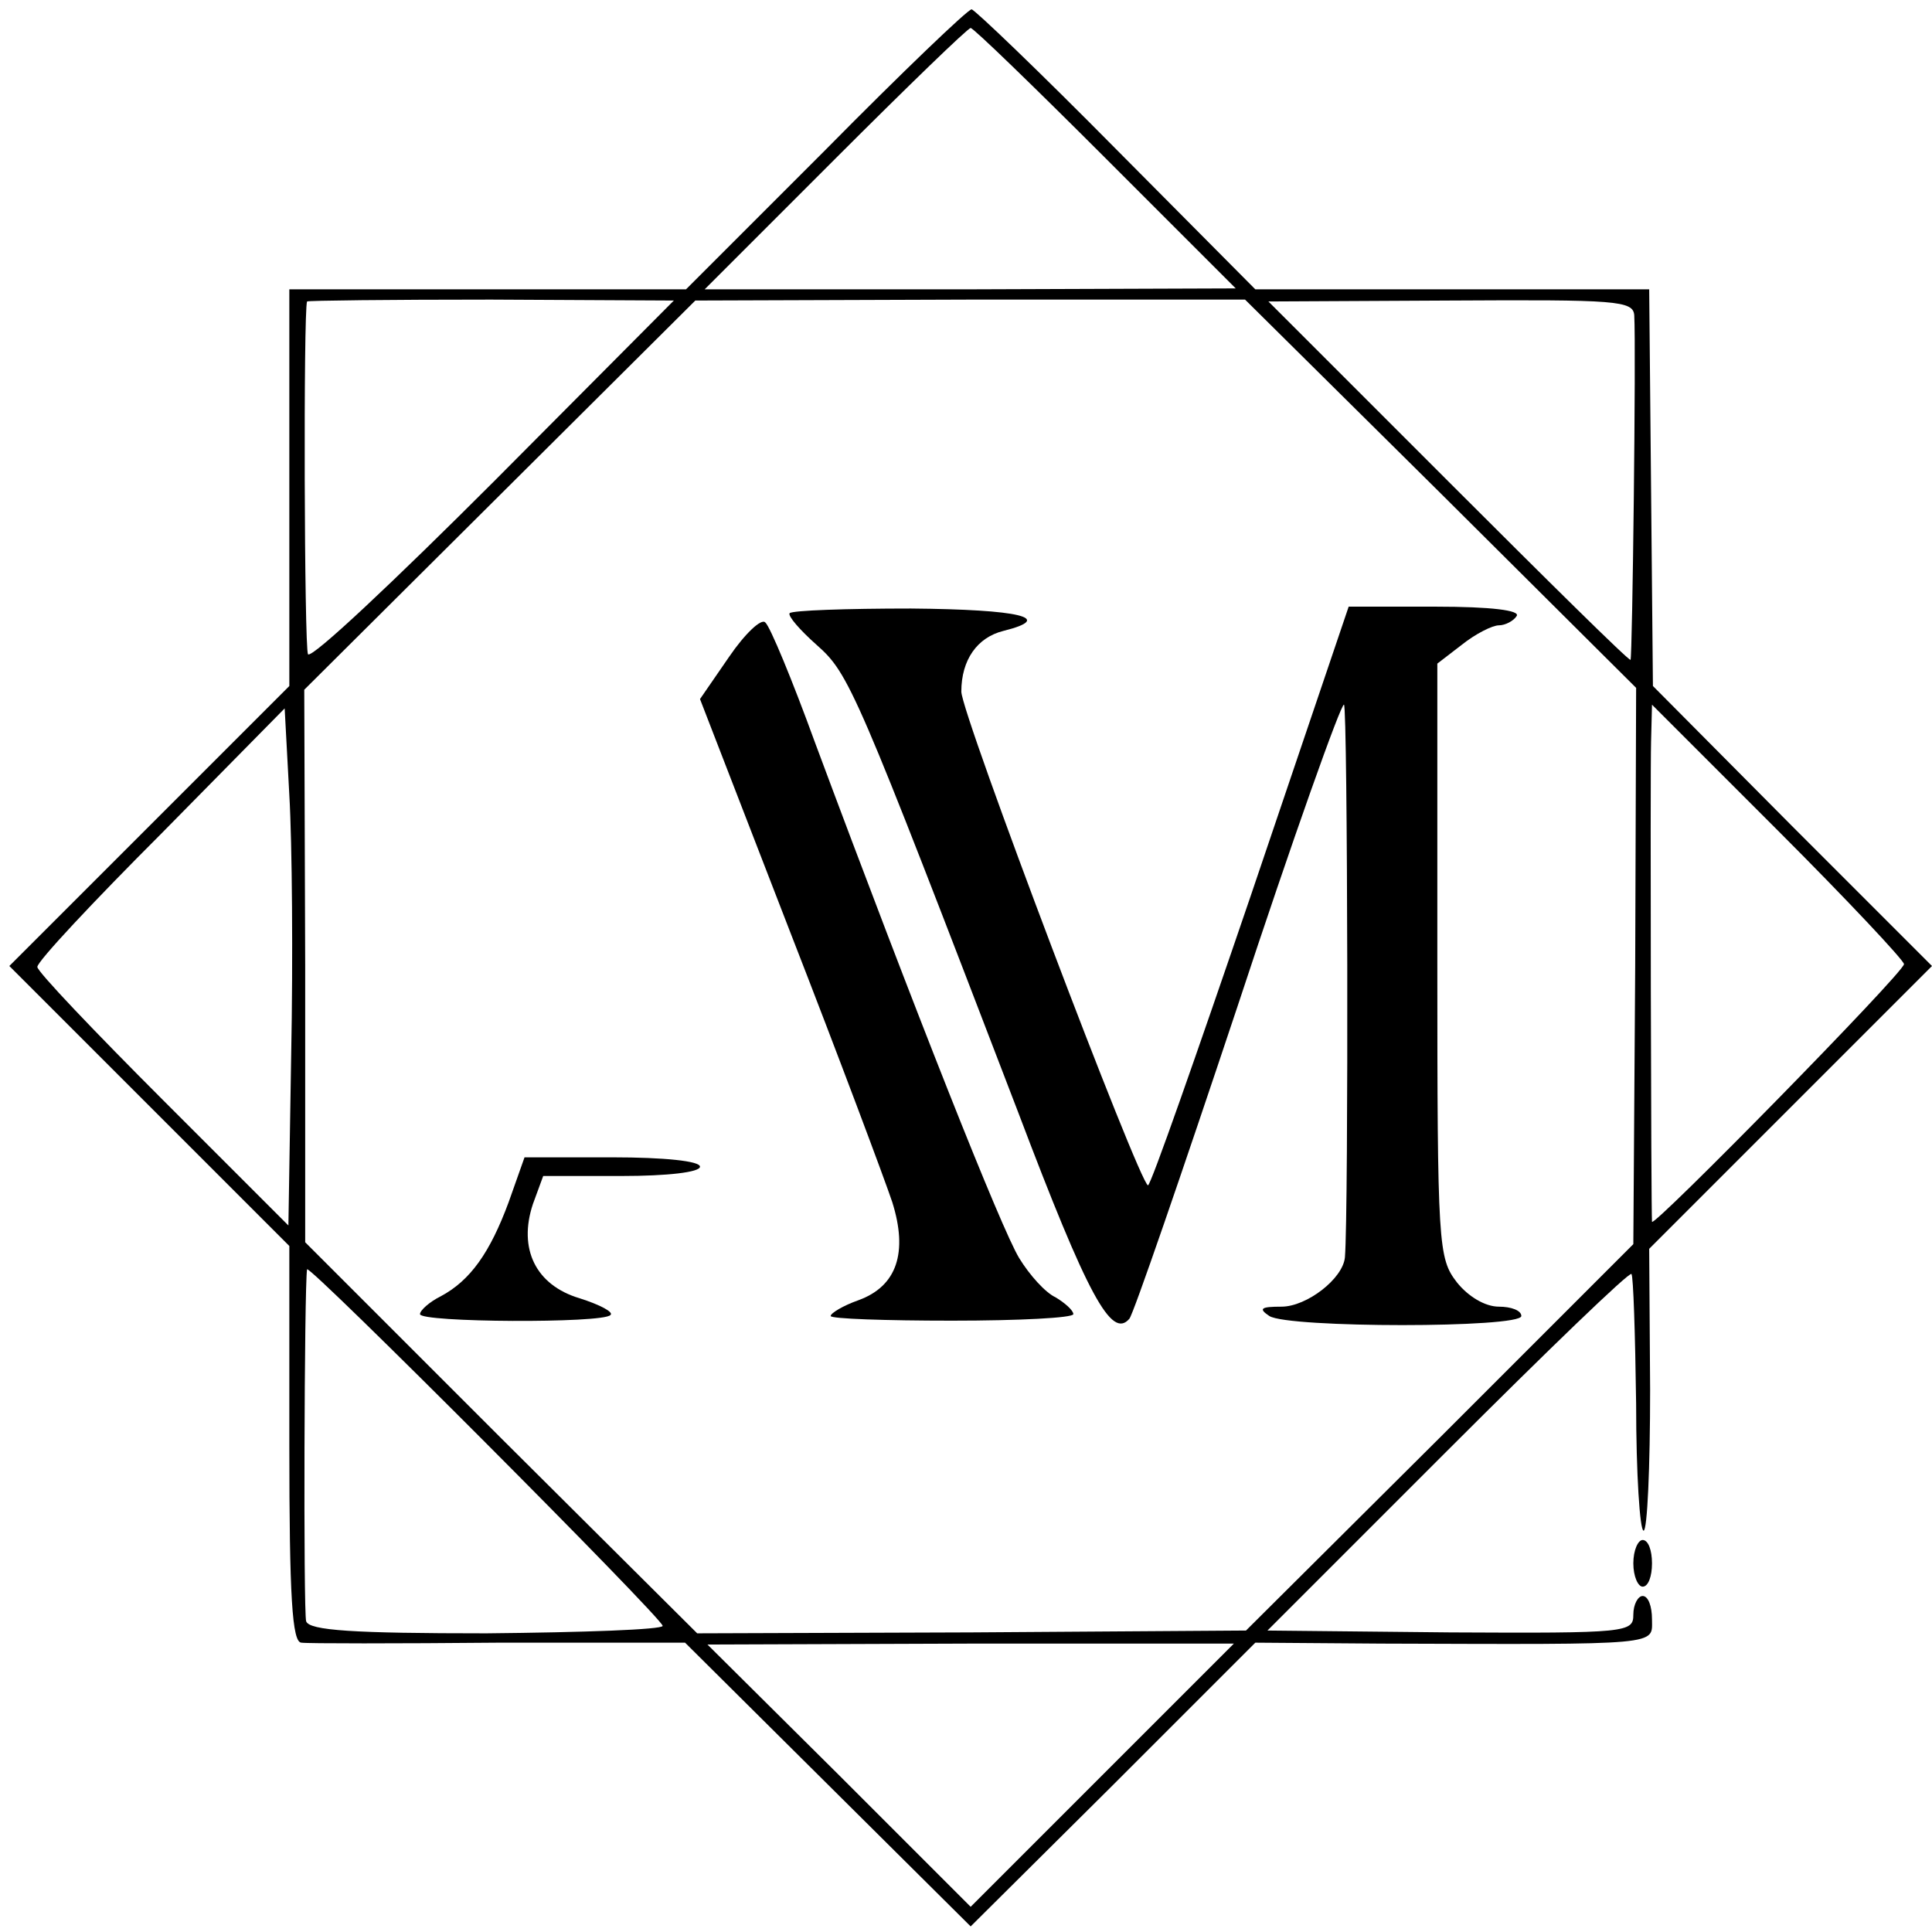 <?xml version="1.0" standalone="no"?>
<!DOCTYPE svg PUBLIC "-//W3C//DTD SVG 20010904//EN"
 "http://www.w3.org/TR/2001/REC-SVG-20010904/DTD/svg10.dtd">
<svg version="1.0" xmlns="http://www.w3.org/2000/svg"
 width="207pt" height="207pt" viewBox="0 0 207 207"
 preserveAspectRatio="xMidYMid meet">
<g transform="translate(0,207) scale(0.1,-0.1)"
fill="#000000" stroke="none">
<path d="M885 1910 l-150 -150 -212 0 -213 0 0 -213 0 -212 -150 -150 -150
-150 150 -150 150 -150 0 -213 c0 -163 3 -212 13 -212 6 -1 102 -1 211 0 l200
0 153 -152 153 -152 153 152 152 152 135 -1 c303 -1 290 -2 290 26 0 14 -4 25
-10 25 -5 0 -10 -9 -10 -20 0 -19 -6 -20 -196 -19 l-196 2 193 193 c106 106
195 192 197 189 2 -2 4 -64 5 -139 0 -75 4 -136 8 -136 4 0 7 68 7 151 l-1
151 152 152 151 151 -150 150 -149 150 -2 213 -2 212 -211 0 -211 0 -149 150
c-82 83 -152 150 -155 150 -4 0 -74 -67 -156 -150z m299 -9 l140 -140 -285 -1
-284 0 140 140 c77 77 142 140 145 140 3 0 68 -63 144 -139z m-655 -347 c-106
-106 -195 -190 -199 -185 -4 7 -5 368 -1 378 1 1 89 2 197 2 l196 -1 -193
-194z m1015 -13 l209 -208 -1 -298 -2 -298 -207 -207 -208 -207 -294 -2 -294
-1 -210 209 -210 210 0 296 -1 296 210 209 209 208 295 1 294 0 210 -208z
m207 191 c2 -35 -2 -367 -4 -369 -2 -1 -89 85 -195 191 l-193 193 195 1 c178
1 196 0 197 -16z m-1439 -791 l-3 -184 -134 134 c-74 74 -135 138 -135 143 0
6 60 70 133 143 l132 134 5 -93 c3 -51 4 -176 2 -277z m1728 96 c0 -9 -270
-284 -270 -276 -1 12 -2 480 -1 514 l1 40 135 -135 c74 -74 135 -139 135 -143z
m-1330 -709 c0 -4 -85 -7 -189 -8 -142 0 -190 3 -193 13 -3 10 -2 359 1 377 1
7 381 -374 381 -382z m471 -160 l-141 -141 -141 141 -141 140 282 1 282 0
-141 -141z"/>
<path d="M846 1413 c-2 -3 11 -18 29 -34 35 -31 41 -45 216 -501 75 -198 100
-243 119 -221 4 4 56 155 116 335 59 179 111 325 114 323 4 -2 5 -544 1 -592
-2 -23 -41 -53 -68 -53 -22 0 -25 -2 -13 -10 20 -13 270 -13 270 0 0 6 -11 10
-24 10 -15 0 -33 11 -45 26 -20 26 -21 38 -21 345 l0 318 26 20 c15 12 33 21
40 21 7 0 16 5 19 10 4 6 -27 10 -87 10 l-93 0 -105 -310 c-58 -170 -107 -310
-110 -310 -9 1 -200 505 -200 529 0 34 17 58 45 65 56 14 18 23 -99 24 -69 0
-127 -2 -130 -5z"/>
<path d="M781 1366 l-31 -45 96 -248 c53 -136 102 -267 110 -291 17 -54 5 -90
-36 -105 -17 -6 -30 -14 -30 -17 0 -3 59 -5 130 -5 72 0 130 3 130 7 0 4 -9
12 -19 18 -11 5 -28 24 -39 42 -19 31 -111 263 -219 553 -24 66 -48 124 -53
128 -4 5 -22 -12 -39 -37z"/>
<path d="M545 782 c-20 -54 -41 -84 -73 -101 -12 -6 -22 -15 -22 -19 0 -9 196
-10 204 -1 4 3 -11 11 -33 18 -47 14 -66 53 -50 101 l11 30 84 0 c49 0 84 4
84 10 0 6 -38 10 -94 10 l-94 0 -17 -48z"/>
<path d="M1750 395 c0 -14 5 -25 10 -25 6 0 10 11 10 25 0 14 -4 25 -10 25 -5
0 -10 -11 -10 -25z"/>
</g>
</svg>
